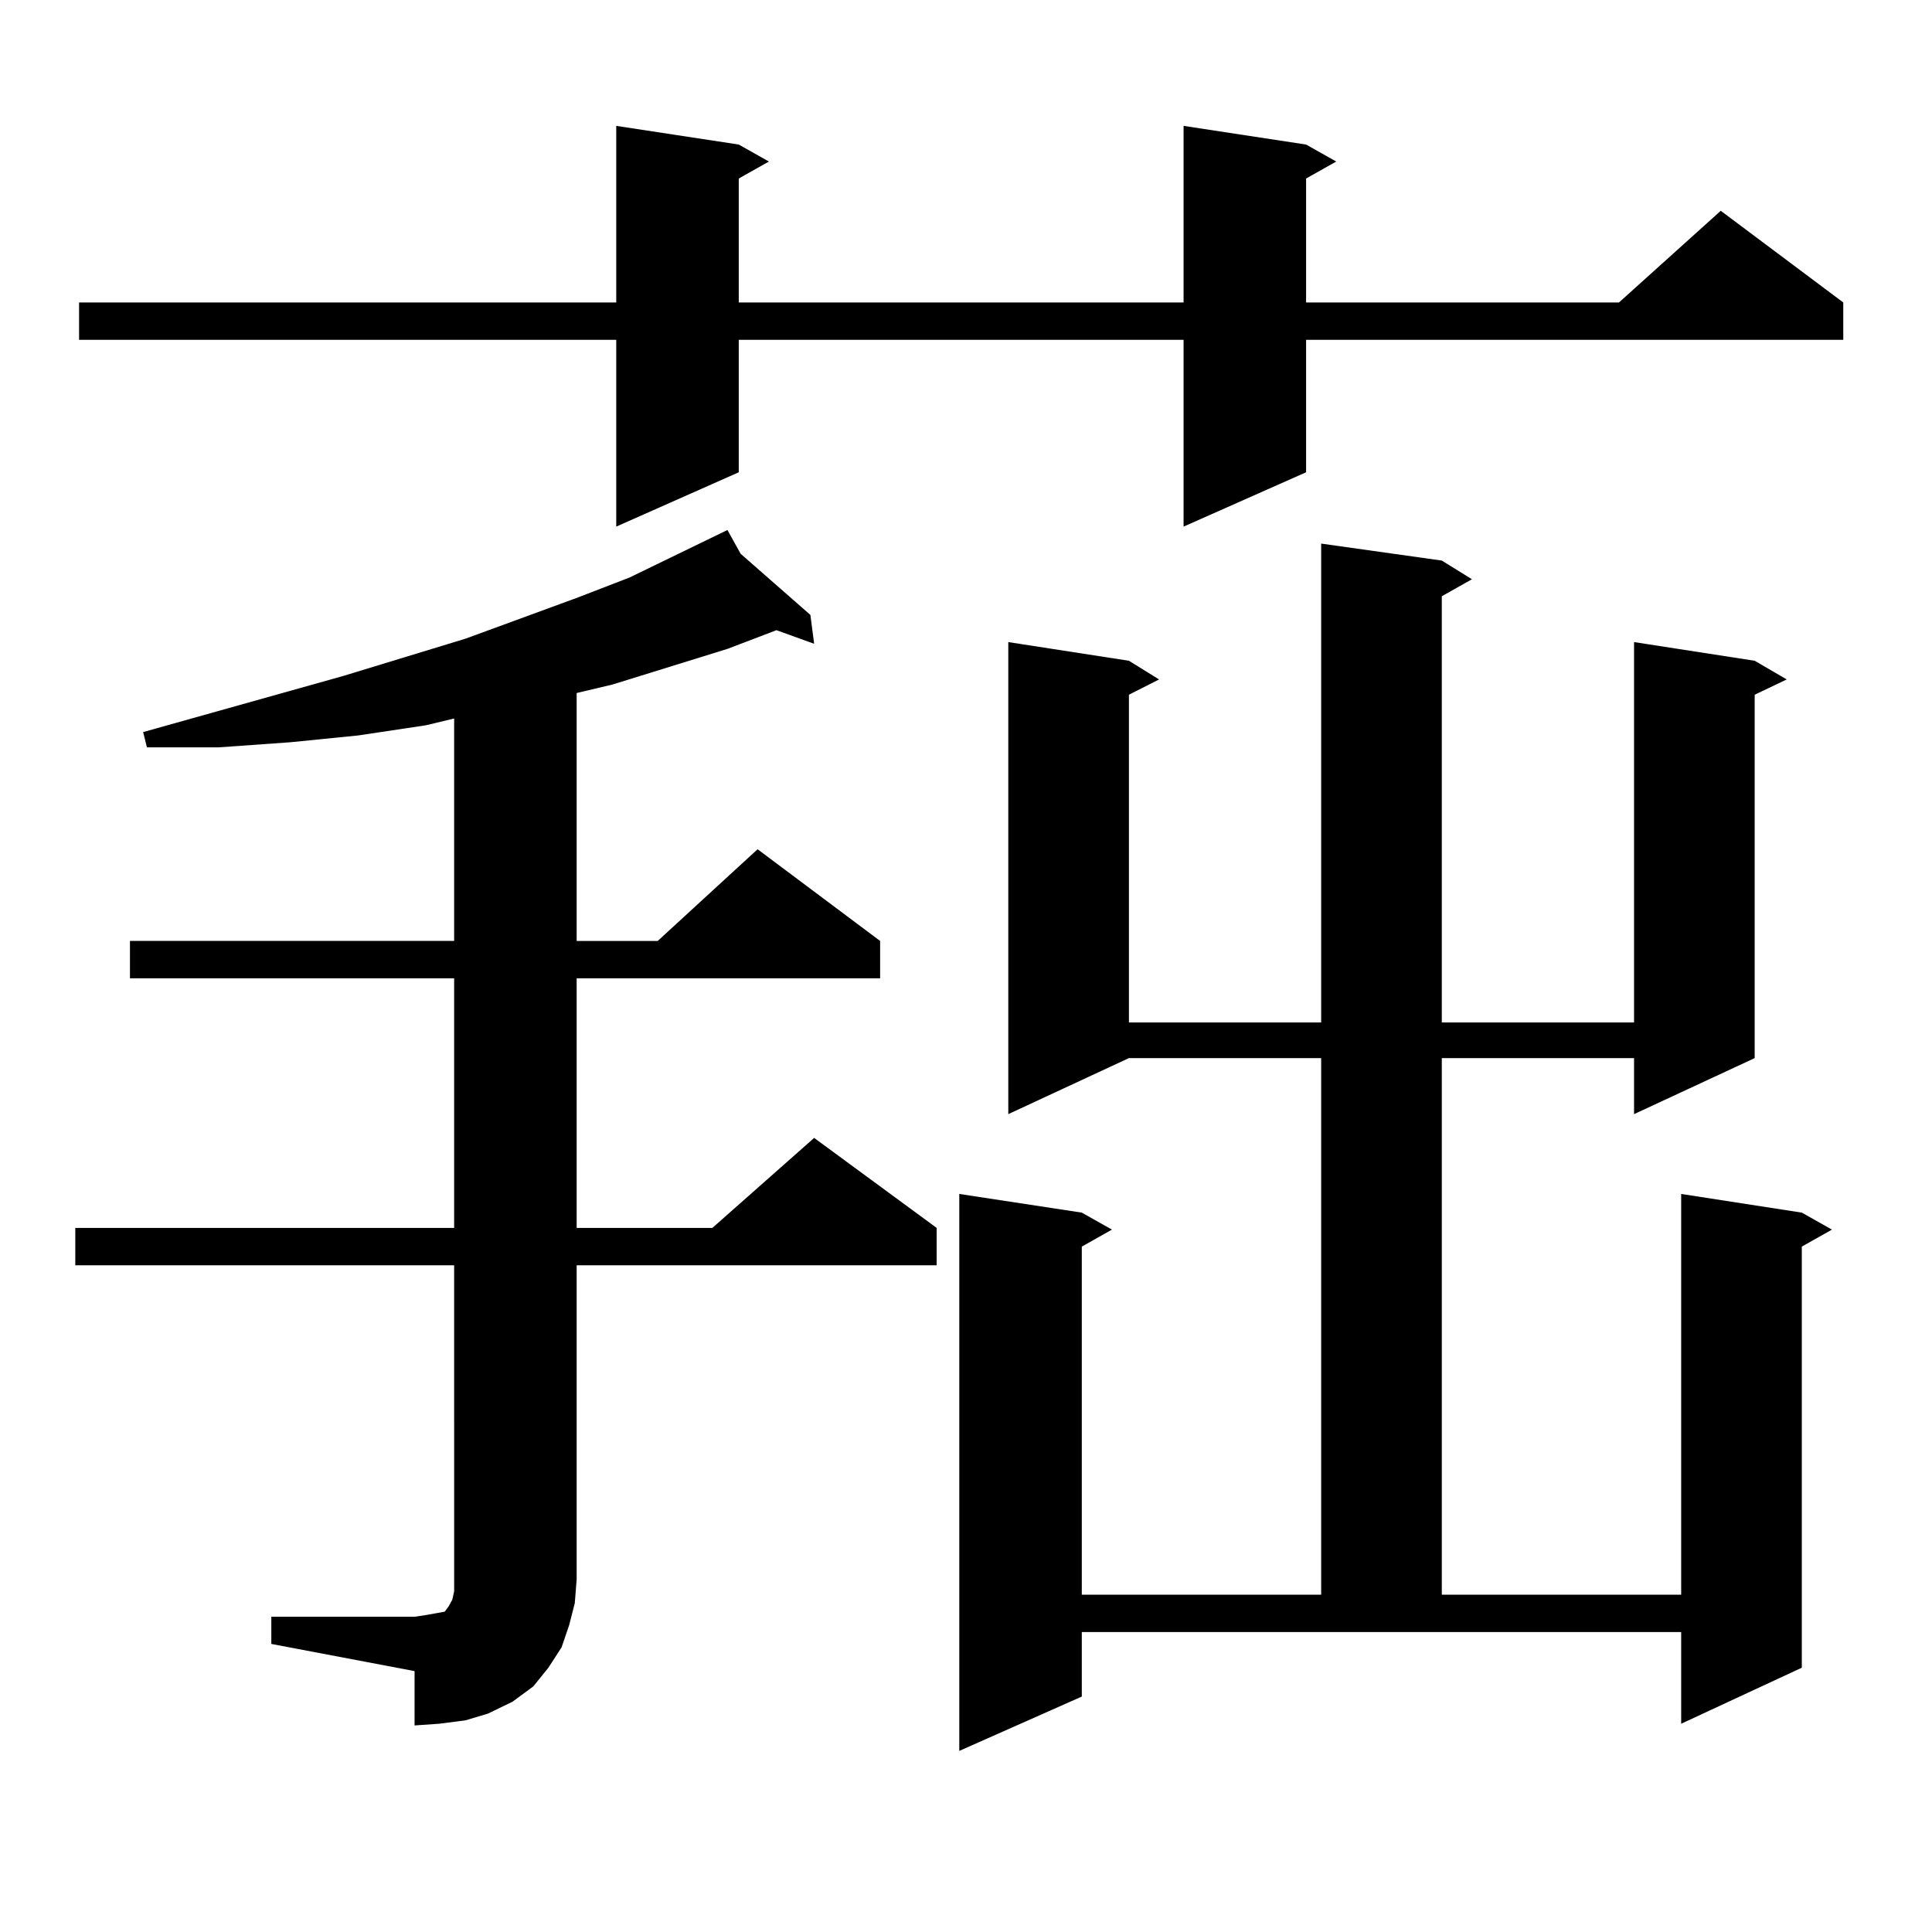 <?xml version="1.0" encoding="utf-8"?>
<!-- Generator: Adobe Illustrator 16.0.0, SVG Export Plug-In . SVG Version: 6.00 Build 0)  -->
<!DOCTYPE svg PUBLIC "-//W3C//DTD SVG 1.1//EN" "http://www.w3.org/Graphics/SVG/1.1/DTD/svg11.dtd">
<svg version="1.1" id="图层_1" xmlns="http://www.w3.org/2000/svg" xmlns:xlink="http://www.w3.org/1999/xlink" x="0px" y="0px"
	 width="1000px" height="1000px" viewBox="0 0 1000 1000" enable-background="new 0 0 1000 1000" xml:space="preserve">
<path d="M140.436,836.832h74.145l5.854-0.879l4.878-0.879l4.878-0.879l1.951-2.637l1.951-3.516l0.976-4.395v-6.152V654.898H38.975
	v-19.336h196.093V506.363H67.267v-19.336h167.801V371.891l-14.634,3.516l-35.121,5.273l-35.121,3.516l-37.072,2.637H76.047
	l-1.951-7.91l103.412-29.004l63.413-19.336l57.56-21.094l27.316-10.547l50.73-24.609l6.829,12.305l36.097,31.641l1.951,14.941
	l-19.512-7.031l-25.365,9.668l-59.511,18.457l-18.536,4.395v128.32h41.95l51.706-47.461l63.413,47.461v19.336H298.48v129.199h70.242
	l52.682-46.582l63.413,46.582v19.336H298.48v162.598l-0.976,12.305l-2.927,11.426l-3.902,11.426l-6.829,10.547l-7.805,9.668
	l-10.731,7.91l-12.683,6.152l-11.707,3.516l-13.658,1.758l-12.683,0.879v-28.125l-74.145-14.063V836.832z M676.032,74.82
	l15.609,8.789l-15.609,8.789v64.16h161.947l52.682-47.461l63.413,47.461v19.336H676.032v68.555l-63.413,28.125v-96.68H382.381
	v68.555l-63.413,28.125v-96.68H40.926v-19.336h278.042V65.152l63.413,9.668l15.609,8.789l-15.609,8.789v64.16h230.238V65.152
	L676.032,74.82z M746.274,290.152l15.609,9.668l-15.609,8.789v220.605h99.51V332.34l62.438,9.668l16.585,9.668l-16.585,7.91v188.086
	l-62.438,29.004v-29.004h-99.51v277.734h123.899V617.984l62.438,9.668l15.609,8.789l-15.609,8.789v217.969l-62.438,29.004v-47.461
	H559.938v33.398l-63.413,28.125V617.984l63.413,9.668l15.609,8.789l-15.609,8.789v180.176h123.899V547.672h-99.51l-62.438,29.004
	V332.34l62.438,9.668l15.609,9.668l-15.609,7.91v169.629h99.51V281.363L746.274,290.152z"/>
</svg>
